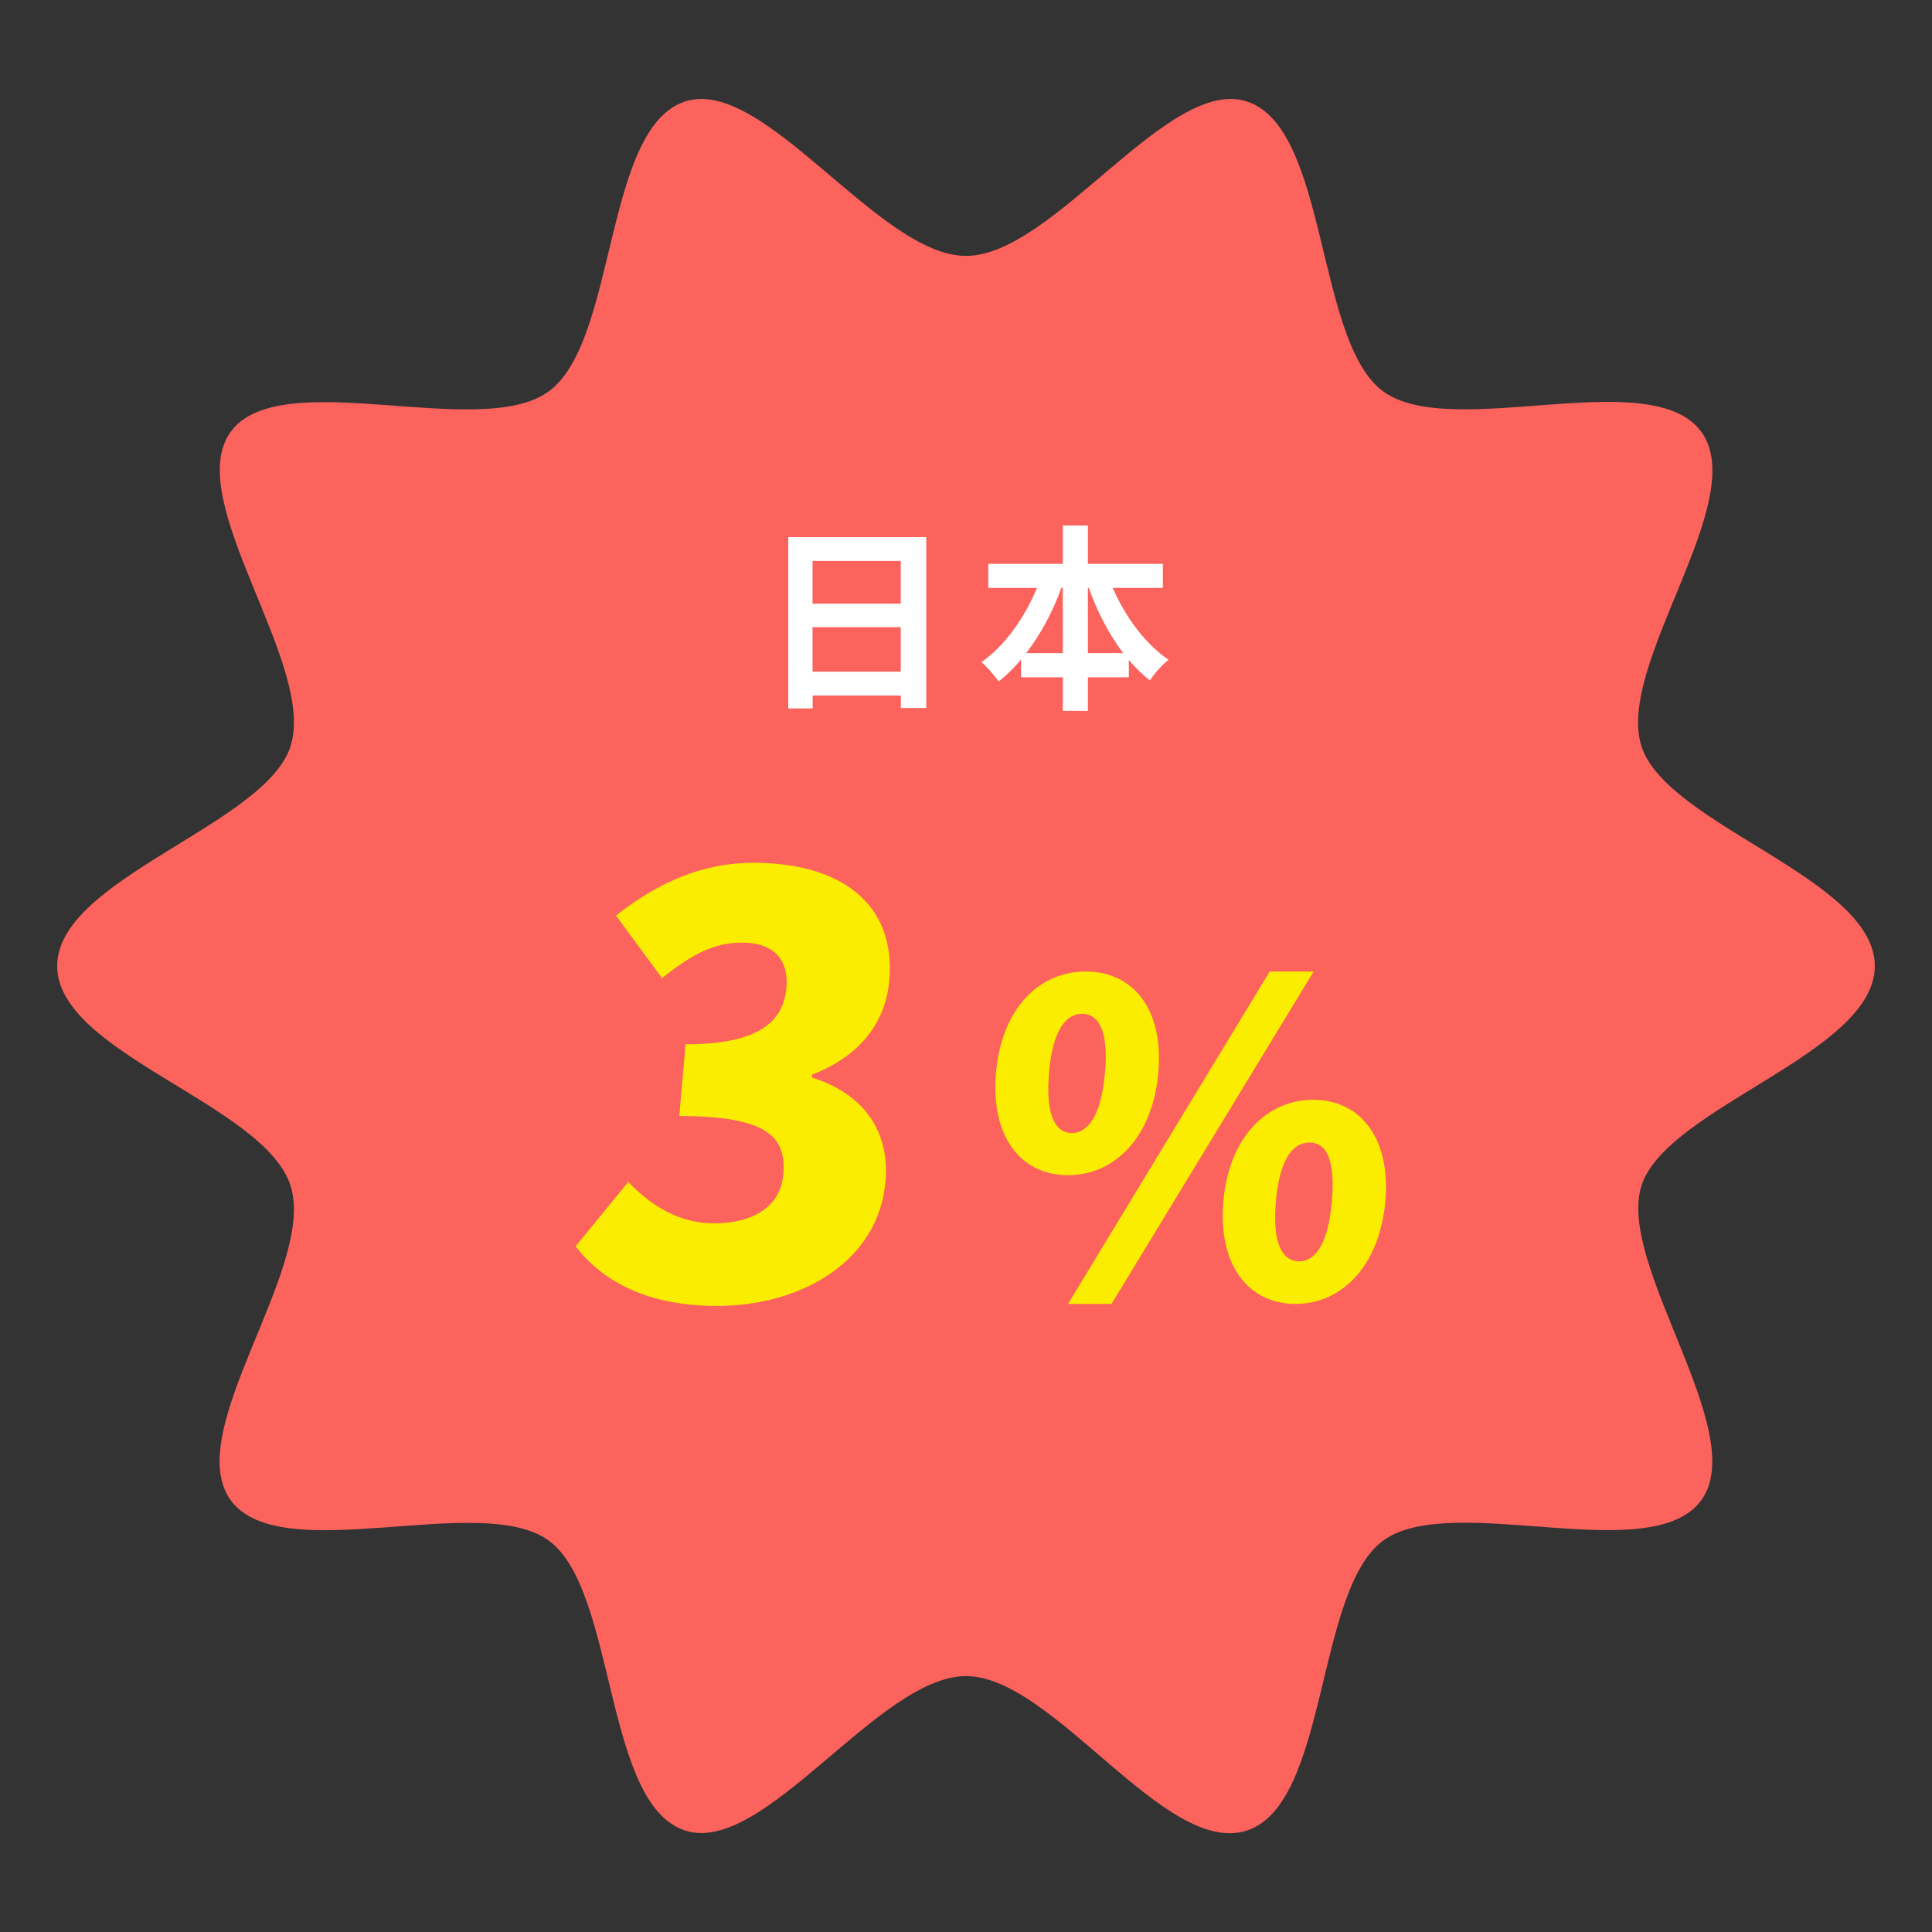 <?xml version="1.0" encoding="UTF-8"?>
<svg id="_圖層_1" data-name="圖層 1" xmlns="http://www.w3.org/2000/svg" viewBox="0 0 175 175">
  <rect x="0" y="0" width="175" height="175" fill="#333333" stroke="none"/>
  <defs>
    <style>
      .cls-1 {
        fill: #fff;
      }

      .cls-2 {
        fill: #fc635d;
      }

      .cls-3 {
        fill: #faed00;
      }
    </style>
  </defs>
  <path class="cls-2" d="m169.82,87.5c0,7.91-18.81,12.75-21.13,19.88s9.89,22.35,5.41,28.51c-4.53,6.22-22.58-.87-28.8,3.65-6.16,4.48-4.96,23.86-12.36,26.27s-17.53-13.99-25.44-13.99-18.31,16.31-25.44,13.99c-7.4-2.4-6.2-21.78-12.36-26.27s-24.27,2.57-28.8-3.65,7.81-21.11,5.41-28.51-21.13-11.97-21.13-19.88,18.81-12.75,21.13-19.88c2.4-7.4-9.89-22.35-5.41-28.51s22.58.87,28.8-3.65,4.96-23.86,12.36-26.27c7.14-2.32,17.53,13.99,25.44,13.99s18.31-16.31,25.44-13.99c7.4,2.4,6.2,21.78,12.36,26.27,6.22,4.53,24.27-2.57,28.8,3.65s-7.81,21.11-5.41,28.51c2.32,7.14,21.13,11.97,21.13,19.88Z"/>
  <g>
    <path class="cls-1" d="m83.9,48.65v15.48h-2.3v-1.13h-7.99v1.17h-2.21v-15.52h12.51Zm-10.3,2.16v3.87h7.99v-3.87h-7.99Zm7.99,10.03v-4.03h-7.99v4.03h7.99Z"/>
    <path class="cls-1" d="m100.79,53.24c1.13,2.63,2.95,5.1,5.06,6.52-.56.43-1.31,1.28-1.69,1.87-.68-.52-1.31-1.15-1.91-1.85v1.57h-3.71v3.04h-2.27v-3.04h-3.78v-1.6c-.63.74-1.31,1.4-2.03,1.98-.38-.54-1.06-1.35-1.57-1.75,2.09-1.44,3.92-4.02,5.04-6.73h-4.41v-2.18h6.75v-3.47h2.27v3.47h6.79v2.18h-4.54Zm-4.52,5.92v-5.92h-.13c-.79,2.2-1.89,4.23-3.19,5.92h3.31Zm5.47,0c-1.28-1.69-2.34-3.73-3.13-5.92h-.07v5.92h3.21Z"/>
  </g>
  <g>
    <path class="cls-3" d="m52.14,112.89l4.77-5.83c2.14,2.24,4.72,3.75,7.73,3.75,3.59,0,6.06-1.51,6.31-4.42.29-3.33-1.3-5.3-9.42-5.3l.57-6.5c6.6,0,8.86-2.03,9.13-5.1.23-2.65-1.2-4.11-4.06-4.11-2.6,0-4.68,1.2-7.2,3.22l-4.18-5.67c3.85-3.02,7.85-4.78,12.43-4.78,8.01,0,12.93,3.74,12.33,10.66-.34,3.85-2.68,6.86-6.99,8.53l-.02.26c4.2,1.3,7.1,4.42,6.67,9.41-.63,7.23-7.59,11.28-15.29,11.28-6.14,0-10.27-2.13-12.79-5.41Z"/>
    <path class="cls-3" d="m90.22,97.17c.51-5.81,3.88-9.17,8.13-9.17s7.08,3.35,6.57,9.17c-.51,5.81-3.93,9.28-8.18,9.28s-7.03-3.47-6.52-9.28Zm9.87,0c.36-4.06-.7-5.34-2.07-5.34s-2.65,1.29-3,5.34c-.35,4.06.69,5.46,2.06,5.46s2.66-1.4,3.01-5.46Zm14.92-9.17h3.98l-18.31,30.11h-3.94l18.27-30.11Zm-4.2,20.83c.51-5.81,3.92-9.21,8.14-9.21s7.04,3.39,6.53,9.21c-.51,5.81-3.93,9.28-8.14,9.28s-7.03-3.47-6.52-9.28Zm9.83,0c.36-4.1-.66-5.34-2.03-5.34s-2.68,1.25-3.04,5.34c-.36,4.06.73,5.42,2.1,5.42s2.62-1.36,2.97-5.42Z"/>
  </g>
</svg>